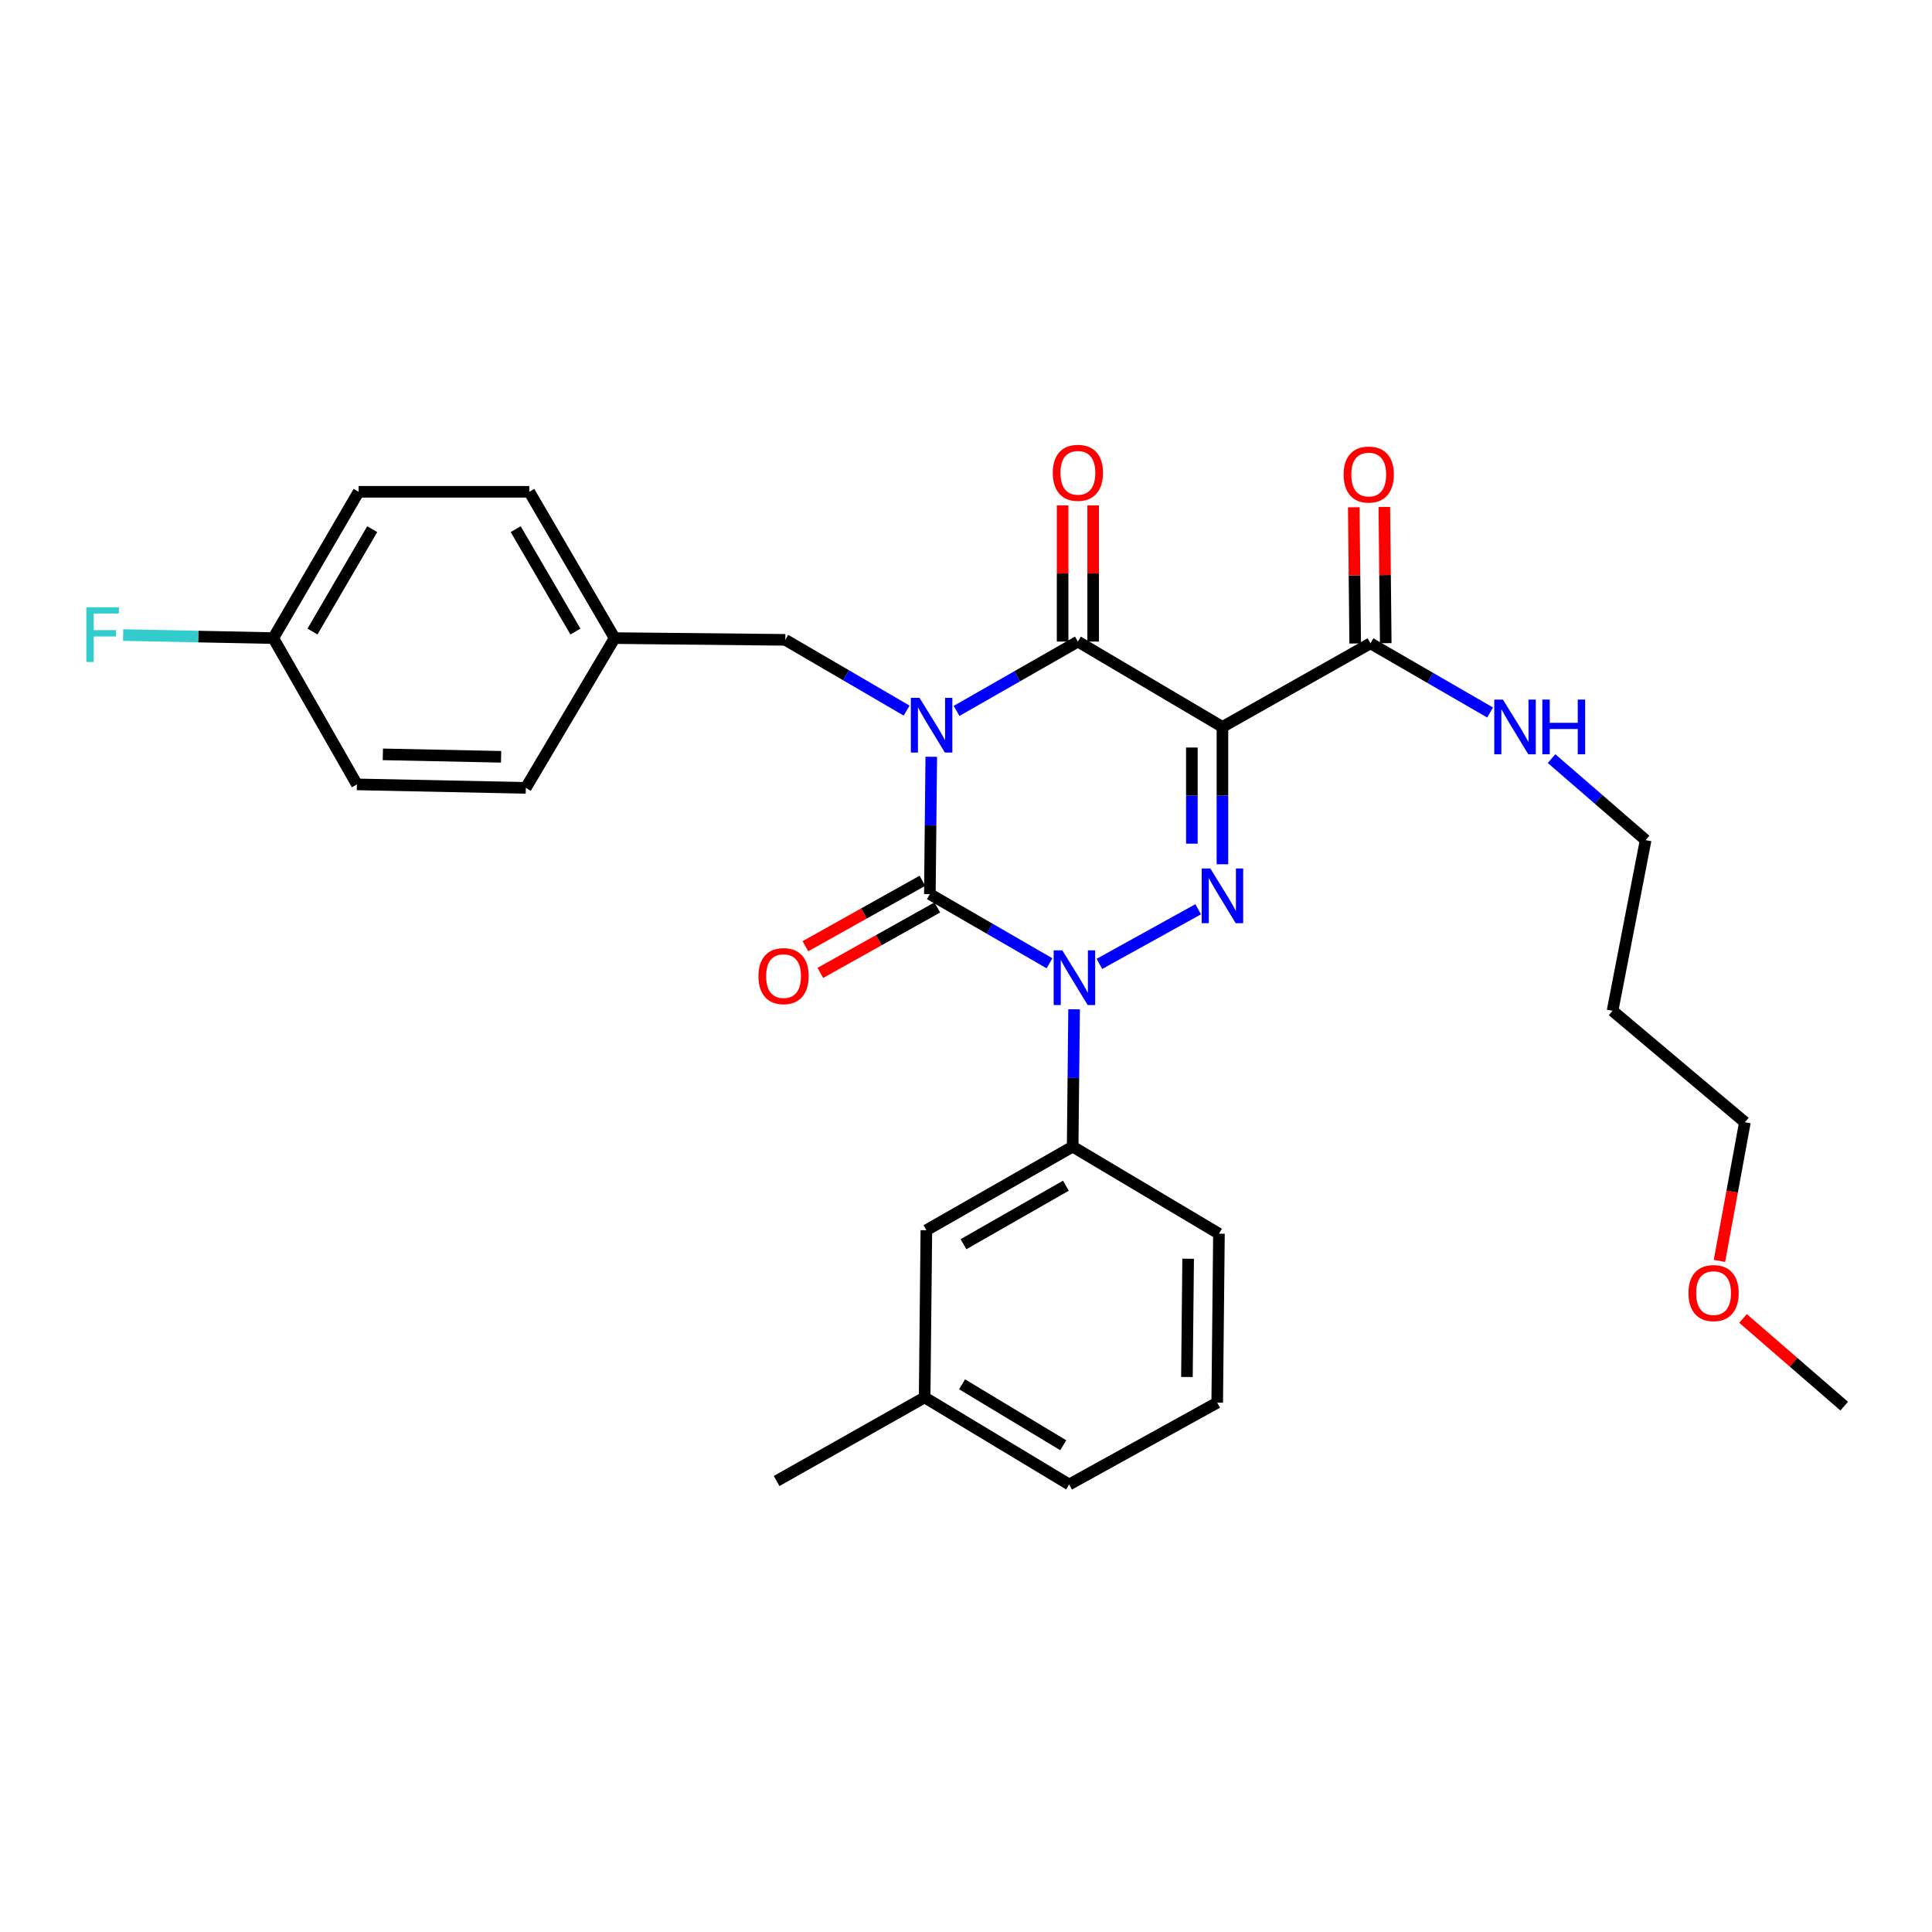 <?xml version='1.0' encoding='iso-8859-1'?>
<svg version='1.1' baseProfile='full'
              xmlns='http://www.w3.org/2000/svg'
                      xmlns:rdkit='http://www.rdkit.org/xml'
                      xmlns:xlink='http://www.w3.org/1999/xlink'
                  xml:space='preserve'
width='1000px' height='1000px' viewBox='0 0 1000 1000'>
<!-- END OF HEADER -->
<rect style='opacity:1.0;fill:#FFFFFF;stroke:none' width='1000' height='1000' x='0' y='0'> </rect>
<path class='bond-0' d='M 482.023,391.695 L 481.656,427.244' style='fill:none;fill-rule:evenodd;stroke:#0000FF;stroke-width:6px;stroke-linecap:butt;stroke-linejoin:miter;stroke-opacity:1' />
<path class='bond-0' d='M 481.656,427.244 L 481.288,462.792' style='fill:none;fill-rule:evenodd;stroke:#000000;stroke-width:6px;stroke-linecap:butt;stroke-linejoin:miter;stroke-opacity:1' />
<path class='bond-1' d='M 495.113,367.966 L 526.513,350.023' style='fill:none;fill-rule:evenodd;stroke:#0000FF;stroke-width:6px;stroke-linecap:butt;stroke-linejoin:miter;stroke-opacity:1' />
<path class='bond-1' d='M 526.513,350.023 L 557.913,332.081' style='fill:none;fill-rule:evenodd;stroke:#000000;stroke-width:6px;stroke-linecap:butt;stroke-linejoin:miter;stroke-opacity:1' />
<path class='bond-2' d='M 469.261,367.807 L 437.867,349.496' style='fill:none;fill-rule:evenodd;stroke:#0000FF;stroke-width:6px;stroke-linecap:butt;stroke-linejoin:miter;stroke-opacity:1' />
<path class='bond-2' d='M 437.867,349.496 L 406.472,331.184' style='fill:none;fill-rule:evenodd;stroke:#000000;stroke-width:6px;stroke-linecap:butt;stroke-linejoin:miter;stroke-opacity:1' />
<path class='bond-3' d='M 481.288,462.792 L 512.249,480.696' style='fill:none;fill-rule:evenodd;stroke:#000000;stroke-width:6px;stroke-linecap:butt;stroke-linejoin:miter;stroke-opacity:1' />
<path class='bond-3' d='M 512.249,480.696 L 543.211,498.6' style='fill:none;fill-rule:evenodd;stroke:#0000FF;stroke-width:6px;stroke-linecap:butt;stroke-linejoin:miter;stroke-opacity:1' />
<path class='bond-4' d='M 477.426,455.89 L 447.151,472.828' style='fill:none;fill-rule:evenodd;stroke:#000000;stroke-width:6px;stroke-linecap:butt;stroke-linejoin:miter;stroke-opacity:1' />
<path class='bond-4' d='M 447.151,472.828 L 416.875,489.767' style='fill:none;fill-rule:evenodd;stroke:#FF0000;stroke-width:6px;stroke-linecap:butt;stroke-linejoin:miter;stroke-opacity:1' />
<path class='bond-4' d='M 485.149,469.694 L 454.873,486.632' style='fill:none;fill-rule:evenodd;stroke:#000000;stroke-width:6px;stroke-linecap:butt;stroke-linejoin:miter;stroke-opacity:1' />
<path class='bond-4' d='M 454.873,486.632 L 424.598,503.57' style='fill:none;fill-rule:evenodd;stroke:#FF0000;stroke-width:6px;stroke-linecap:butt;stroke-linejoin:miter;stroke-opacity:1' />
<path class='bond-5' d='M 555.942,522.406 L 555.574,557.95' style='fill:none;fill-rule:evenodd;stroke:#0000FF;stroke-width:6px;stroke-linecap:butt;stroke-linejoin:miter;stroke-opacity:1' />
<path class='bond-5' d='M 555.574,557.95 L 555.206,593.494' style='fill:none;fill-rule:evenodd;stroke:#000000;stroke-width:6px;stroke-linecap:butt;stroke-linejoin:miter;stroke-opacity:1' />
<path class='bond-6' d='M 569.04,498.91 L 620.169,470.634' style='fill:none;fill-rule:evenodd;stroke:#0000FF;stroke-width:6px;stroke-linecap:butt;stroke-linejoin:miter;stroke-opacity:1' />
<path class='bond-7' d='M 632.728,447.342 L 632.728,411.798' style='fill:none;fill-rule:evenodd;stroke:#0000FF;stroke-width:6px;stroke-linecap:butt;stroke-linejoin:miter;stroke-opacity:1' />
<path class='bond-7' d='M 632.728,411.798 L 632.728,376.254' style='fill:none;fill-rule:evenodd;stroke:#000000;stroke-width:6px;stroke-linecap:butt;stroke-linejoin:miter;stroke-opacity:1' />
<path class='bond-7' d='M 616.911,436.679 L 616.911,411.798' style='fill:none;fill-rule:evenodd;stroke:#0000FF;stroke-width:6px;stroke-linecap:butt;stroke-linejoin:miter;stroke-opacity:1' />
<path class='bond-7' d='M 616.911,411.798 L 616.911,386.918' style='fill:none;fill-rule:evenodd;stroke:#000000;stroke-width:6px;stroke-linecap:butt;stroke-linejoin:miter;stroke-opacity:1' />
<path class='bond-8' d='M 632.728,376.254 L 709.353,332.986' style='fill:none;fill-rule:evenodd;stroke:#000000;stroke-width:6px;stroke-linecap:butt;stroke-linejoin:miter;stroke-opacity:1' />
<path class='bond-9' d='M 632.728,376.254 L 557.913,332.081' style='fill:none;fill-rule:evenodd;stroke:#000000;stroke-width:6px;stroke-linecap:butt;stroke-linejoin:miter;stroke-opacity:1' />
<path class='bond-10' d='M 565.821,332.081 L 565.821,296.837' style='fill:none;fill-rule:evenodd;stroke:#000000;stroke-width:6px;stroke-linecap:butt;stroke-linejoin:miter;stroke-opacity:1' />
<path class='bond-10' d='M 565.821,296.837 L 565.821,261.593' style='fill:none;fill-rule:evenodd;stroke:#FF0000;stroke-width:6px;stroke-linecap:butt;stroke-linejoin:miter;stroke-opacity:1' />
<path class='bond-10' d='M 550.004,332.081 L 550.004,296.837' style='fill:none;fill-rule:evenodd;stroke:#000000;stroke-width:6px;stroke-linecap:butt;stroke-linejoin:miter;stroke-opacity:1' />
<path class='bond-10' d='M 550.004,296.837 L 550.004,261.593' style='fill:none;fill-rule:evenodd;stroke:#FF0000;stroke-width:6px;stroke-linecap:butt;stroke-linejoin:miter;stroke-opacity:1' />
<path class='bond-11' d='M 834.651,523.187 L 851.778,434.848' style='fill:none;fill-rule:evenodd;stroke:#000000;stroke-width:6px;stroke-linecap:butt;stroke-linejoin:miter;stroke-opacity:1' />
<path class='bond-12' d='M 834.651,523.187 L 903.157,580.876' style='fill:none;fill-rule:evenodd;stroke:#000000;stroke-width:6px;stroke-linecap:butt;stroke-linejoin:miter;stroke-opacity:1' />
<path class='bond-13' d='M 717.261,332.904 L 716.897,297.656' style='fill:none;fill-rule:evenodd;stroke:#000000;stroke-width:6px;stroke-linecap:butt;stroke-linejoin:miter;stroke-opacity:1' />
<path class='bond-13' d='M 716.897,297.656 L 716.532,262.408' style='fill:none;fill-rule:evenodd;stroke:#FF0000;stroke-width:6px;stroke-linecap:butt;stroke-linejoin:miter;stroke-opacity:1' />
<path class='bond-13' d='M 701.445,333.068 L 701.08,297.819' style='fill:none;fill-rule:evenodd;stroke:#000000;stroke-width:6px;stroke-linecap:butt;stroke-linejoin:miter;stroke-opacity:1' />
<path class='bond-13' d='M 701.08,297.819 L 700.715,262.571' style='fill:none;fill-rule:evenodd;stroke:#FF0000;stroke-width:6px;stroke-linecap:butt;stroke-linejoin:miter;stroke-opacity:1' />
<path class='bond-14' d='M 709.353,332.986 L 740.311,350.89' style='fill:none;fill-rule:evenodd;stroke:#000000;stroke-width:6px;stroke-linecap:butt;stroke-linejoin:miter;stroke-opacity:1' />
<path class='bond-14' d='M 740.311,350.89 L 771.268,368.793' style='fill:none;fill-rule:evenodd;stroke:#0000FF;stroke-width:6px;stroke-linecap:butt;stroke-linejoin:miter;stroke-opacity:1' />
<path class='bond-15' d='M 803.088,392.651 L 827.433,413.75' style='fill:none;fill-rule:evenodd;stroke:#0000FF;stroke-width:6px;stroke-linecap:butt;stroke-linejoin:miter;stroke-opacity:1' />
<path class='bond-15' d='M 827.433,413.75 L 851.778,434.848' style='fill:none;fill-rule:evenodd;stroke:#000000;stroke-width:6px;stroke-linecap:butt;stroke-linejoin:miter;stroke-opacity:1' />
<path class='bond-16' d='M 889.978,652.649 L 896.568,616.762' style='fill:none;fill-rule:evenodd;stroke:#FF0000;stroke-width:6px;stroke-linecap:butt;stroke-linejoin:miter;stroke-opacity:1' />
<path class='bond-16' d='M 896.568,616.762 L 903.157,580.876' style='fill:none;fill-rule:evenodd;stroke:#000000;stroke-width:6px;stroke-linecap:butt;stroke-linejoin:miter;stroke-opacity:1' />
<path class='bond-17' d='M 902.173,682.419 L 928.359,705.114' style='fill:none;fill-rule:evenodd;stroke:#FF0000;stroke-width:6px;stroke-linecap:butt;stroke-linejoin:miter;stroke-opacity:1' />
<path class='bond-17' d='M 928.359,705.114 L 954.545,727.808' style='fill:none;fill-rule:evenodd;stroke:#000000;stroke-width:6px;stroke-linecap:butt;stroke-linejoin:miter;stroke-opacity:1' />
<path class='bond-18' d='M 141.456,330.279 L 102.597,329.487' style='fill:none;fill-rule:evenodd;stroke:#000000;stroke-width:6px;stroke-linecap:butt;stroke-linejoin:miter;stroke-opacity:1' />
<path class='bond-18' d='M 102.597,329.487 L 63.738,328.695' style='fill:none;fill-rule:evenodd;stroke:#33CCCC;stroke-width:6px;stroke-linecap:butt;stroke-linejoin:miter;stroke-opacity:1' />
<path class='bond-19' d='M 141.456,330.279 L 185.621,254.559' style='fill:none;fill-rule:evenodd;stroke:#000000;stroke-width:6px;stroke-linecap:butt;stroke-linejoin:miter;stroke-opacity:1' />
<path class='bond-19' d='M 161.744,326.89 L 192.659,273.886' style='fill:none;fill-rule:evenodd;stroke:#000000;stroke-width:6px;stroke-linecap:butt;stroke-linejoin:miter;stroke-opacity:1' />
<path class='bond-20' d='M 141.456,330.279 L 184.725,405.999' style='fill:none;fill-rule:evenodd;stroke:#000000;stroke-width:6px;stroke-linecap:butt;stroke-linejoin:miter;stroke-opacity:1' />
<path class='bond-21' d='M 406.472,331.184 L 318.134,330.279' style='fill:none;fill-rule:evenodd;stroke:#000000;stroke-width:6px;stroke-linecap:butt;stroke-linejoin:miter;stroke-opacity:1' />
<path class='bond-22' d='M 318.134,330.279 L 272.158,407.801' style='fill:none;fill-rule:evenodd;stroke:#000000;stroke-width:6px;stroke-linecap:butt;stroke-linejoin:miter;stroke-opacity:1' />
<path class='bond-23' d='M 318.134,330.279 L 273.96,254.559' style='fill:none;fill-rule:evenodd;stroke:#000000;stroke-width:6px;stroke-linecap:butt;stroke-linejoin:miter;stroke-opacity:1' />
<path class='bond-23' d='M 297.845,326.891 L 266.924,273.887' style='fill:none;fill-rule:evenodd;stroke:#000000;stroke-width:6px;stroke-linecap:butt;stroke-linejoin:miter;stroke-opacity:1' />
<path class='bond-24' d='M 478.59,723.3 L 553.405,768.37' style='fill:none;fill-rule:evenodd;stroke:#000000;stroke-width:6px;stroke-linecap:butt;stroke-linejoin:miter;stroke-opacity:1' />
<path class='bond-24' d='M 497.974,716.512 L 550.345,748.061' style='fill:none;fill-rule:evenodd;stroke:#000000;stroke-width:6px;stroke-linecap:butt;stroke-linejoin:miter;stroke-opacity:1' />
<path class='bond-25' d='M 478.59,723.3 L 479.486,636.763' style='fill:none;fill-rule:evenodd;stroke:#000000;stroke-width:6px;stroke-linecap:butt;stroke-linejoin:miter;stroke-opacity:1' />
<path class='bond-26' d='M 478.59,723.3 L 401.965,766.569' style='fill:none;fill-rule:evenodd;stroke:#000000;stroke-width:6px;stroke-linecap:butt;stroke-linejoin:miter;stroke-opacity:1' />
<path class='bond-27' d='M 553.405,768.37 L 630.03,726.007' style='fill:none;fill-rule:evenodd;stroke:#000000;stroke-width:6px;stroke-linecap:butt;stroke-linejoin:miter;stroke-opacity:1' />
<path class='bond-28' d='M 630.03,726.007 L 630.927,638.564' style='fill:none;fill-rule:evenodd;stroke:#000000;stroke-width:6px;stroke-linecap:butt;stroke-linejoin:miter;stroke-opacity:1' />
<path class='bond-28' d='M 614.348,712.728 L 614.976,651.519' style='fill:none;fill-rule:evenodd;stroke:#000000;stroke-width:6px;stroke-linecap:butt;stroke-linejoin:miter;stroke-opacity:1' />
<path class='bond-29' d='M 630.927,638.564 L 555.206,593.494' style='fill:none;fill-rule:evenodd;stroke:#000000;stroke-width:6px;stroke-linecap:butt;stroke-linejoin:miter;stroke-opacity:1' />
<path class='bond-30' d='M 555.206,593.494 L 479.486,636.763' style='fill:none;fill-rule:evenodd;stroke:#000000;stroke-width:6px;stroke-linecap:butt;stroke-linejoin:miter;stroke-opacity:1' />
<path class='bond-30' d='M 551.696,613.718 L 498.692,644.006' style='fill:none;fill-rule:evenodd;stroke:#000000;stroke-width:6px;stroke-linecap:butt;stroke-linejoin:miter;stroke-opacity:1' />
<path class='bond-31' d='M 185.621,254.559 L 273.96,254.559' style='fill:none;fill-rule:evenodd;stroke:#000000;stroke-width:6px;stroke-linecap:butt;stroke-linejoin:miter;stroke-opacity:1' />
<path class='bond-32' d='M 184.725,405.999 L 272.158,407.801' style='fill:none;fill-rule:evenodd;stroke:#000000;stroke-width:6px;stroke-linecap:butt;stroke-linejoin:miter;stroke-opacity:1' />
<path class='bond-32' d='M 198.166,390.456 L 259.369,391.717' style='fill:none;fill-rule:evenodd;stroke:#000000;stroke-width:6px;stroke-linecap:butt;stroke-linejoin:miter;stroke-opacity:1' />
<path  class='atom-0' d='M 475.933 361.189
L 485.213 376.189
Q 486.133 377.669, 487.613 380.349
Q 489.093 383.029, 489.173 383.189
L 489.173 361.189
L 492.933 361.189
L 492.933 389.509
L 489.053 389.509
L 479.093 373.109
Q 477.933 371.189, 476.693 368.989
Q 475.493 366.789, 475.133 366.109
L 475.133 389.509
L 471.453 389.509
L 471.453 361.189
L 475.933 361.189
' fill='#0000FF'/>
<path  class='atom-2' d='M 549.851 491.9
L 559.131 506.9
Q 560.051 508.38, 561.531 511.06
Q 563.011 513.74, 563.091 513.9
L 563.091 491.9
L 566.851 491.9
L 566.851 520.22
L 562.971 520.22
L 553.011 503.82
Q 551.851 501.9, 550.611 499.7
Q 549.411 497.5, 549.051 496.82
L 549.051 520.22
L 545.371 520.22
L 545.371 491.9
L 549.851 491.9
' fill='#0000FF'/>
<path  class='atom-3' d='M 626.468 449.528
L 635.748 464.528
Q 636.668 466.008, 638.148 468.688
Q 639.628 471.368, 639.708 471.528
L 639.708 449.528
L 643.468 449.528
L 643.468 477.848
L 639.588 477.848
L 629.628 461.448
Q 628.468 459.528, 627.228 457.328
Q 626.028 455.128, 625.668 454.448
L 625.668 477.848
L 621.988 477.848
L 621.988 449.528
L 626.468 449.528
' fill='#0000FF'/>
<path  class='atom-7' d='M 544.913 244.727
Q 544.913 237.927, 548.273 234.127
Q 551.633 230.327, 557.913 230.327
Q 564.193 230.327, 567.553 234.127
Q 570.913 237.927, 570.913 244.727
Q 570.913 251.607, 567.513 255.527
Q 564.113 259.407, 557.913 259.407
Q 551.673 259.407, 548.273 255.527
Q 544.913 251.647, 544.913 244.727
M 557.913 256.207
Q 562.233 256.207, 564.553 253.327
Q 566.913 250.407, 566.913 244.727
Q 566.913 239.167, 564.553 236.367
Q 562.233 233.527, 557.913 233.527
Q 553.593 233.527, 551.233 236.327
Q 548.913 239.127, 548.913 244.727
Q 548.913 250.447, 551.233 253.327
Q 553.593 256.207, 557.913 256.207
' fill='#FF0000'/>
<path  class='atom-8' d='M 392.567 505.235
Q 392.567 498.435, 395.927 494.635
Q 399.287 490.835, 405.567 490.835
Q 411.847 490.835, 415.207 494.635
Q 418.567 498.435, 418.567 505.235
Q 418.567 512.115, 415.167 516.035
Q 411.767 519.915, 405.567 519.915
Q 399.327 519.915, 395.927 516.035
Q 392.567 512.155, 392.567 505.235
M 405.567 516.715
Q 409.887 516.715, 412.207 513.835
Q 414.567 510.915, 414.567 505.235
Q 414.567 499.675, 412.207 496.875
Q 409.887 494.035, 405.567 494.035
Q 401.247 494.035, 398.887 496.835
Q 396.567 499.635, 396.567 505.235
Q 396.567 510.955, 398.887 513.835
Q 401.247 516.715, 405.567 516.715
' fill='#FF0000'/>
<path  class='atom-10' d='M 695.448 245.623
Q 695.448 238.823, 698.808 235.023
Q 702.168 231.223, 708.448 231.223
Q 714.728 231.223, 718.088 235.023
Q 721.448 238.823, 721.448 245.623
Q 721.448 252.503, 718.048 256.423
Q 714.648 260.303, 708.448 260.303
Q 702.208 260.303, 698.808 256.423
Q 695.448 252.543, 695.448 245.623
M 708.448 257.103
Q 712.768 257.103, 715.088 254.223
Q 717.448 251.303, 717.448 245.623
Q 717.448 240.063, 715.088 237.263
Q 712.768 234.423, 708.448 234.423
Q 704.128 234.423, 701.768 237.223
Q 699.448 240.023, 699.448 245.623
Q 699.448 251.343, 701.768 254.223
Q 704.128 257.103, 708.448 257.103
' fill='#FF0000'/>
<path  class='atom-11' d='M 777.908 362.094
L 787.188 377.094
Q 788.108 378.574, 789.588 381.254
Q 791.068 383.934, 791.148 384.094
L 791.148 362.094
L 794.908 362.094
L 794.908 390.414
L 791.028 390.414
L 781.068 374.014
Q 779.908 372.094, 778.668 369.894
Q 777.468 367.694, 777.108 367.014
L 777.108 390.414
L 773.428 390.414
L 773.428 362.094
L 777.908 362.094
' fill='#0000FF'/>
<path  class='atom-11' d='M 798.308 362.094
L 802.148 362.094
L 802.148 374.134
L 816.628 374.134
L 816.628 362.094
L 820.468 362.094
L 820.468 390.414
L 816.628 390.414
L 816.628 377.334
L 802.148 377.334
L 802.148 390.414
L 798.308 390.414
L 798.308 362.094
' fill='#0000FF'/>
<path  class='atom-12' d='M 873.936 669.294
Q 873.936 662.494, 877.296 658.694
Q 880.656 654.894, 886.936 654.894
Q 893.216 654.894, 896.576 658.694
Q 899.936 662.494, 899.936 669.294
Q 899.936 676.174, 896.536 680.094
Q 893.136 683.974, 886.936 683.974
Q 880.696 683.974, 877.296 680.094
Q 873.936 676.214, 873.936 669.294
M 886.936 680.774
Q 891.256 680.774, 893.576 677.894
Q 895.936 674.974, 895.936 669.294
Q 895.936 663.734, 893.576 660.934
Q 891.256 658.094, 886.936 658.094
Q 882.616 658.094, 880.256 660.894
Q 877.936 663.694, 877.936 669.294
Q 877.936 675.014, 880.256 677.894
Q 882.616 680.774, 886.936 680.774
' fill='#FF0000'/>
<path  class='atom-24' d='M 44.689 314.318
L 61.529 314.318
L 61.529 317.558
L 48.489 317.558
L 48.489 326.158
L 60.089 326.158
L 60.089 329.438
L 48.489 329.438
L 48.489 342.638
L 44.689 342.638
L 44.689 314.318
' fill='#33CCCC'/>
</svg>
